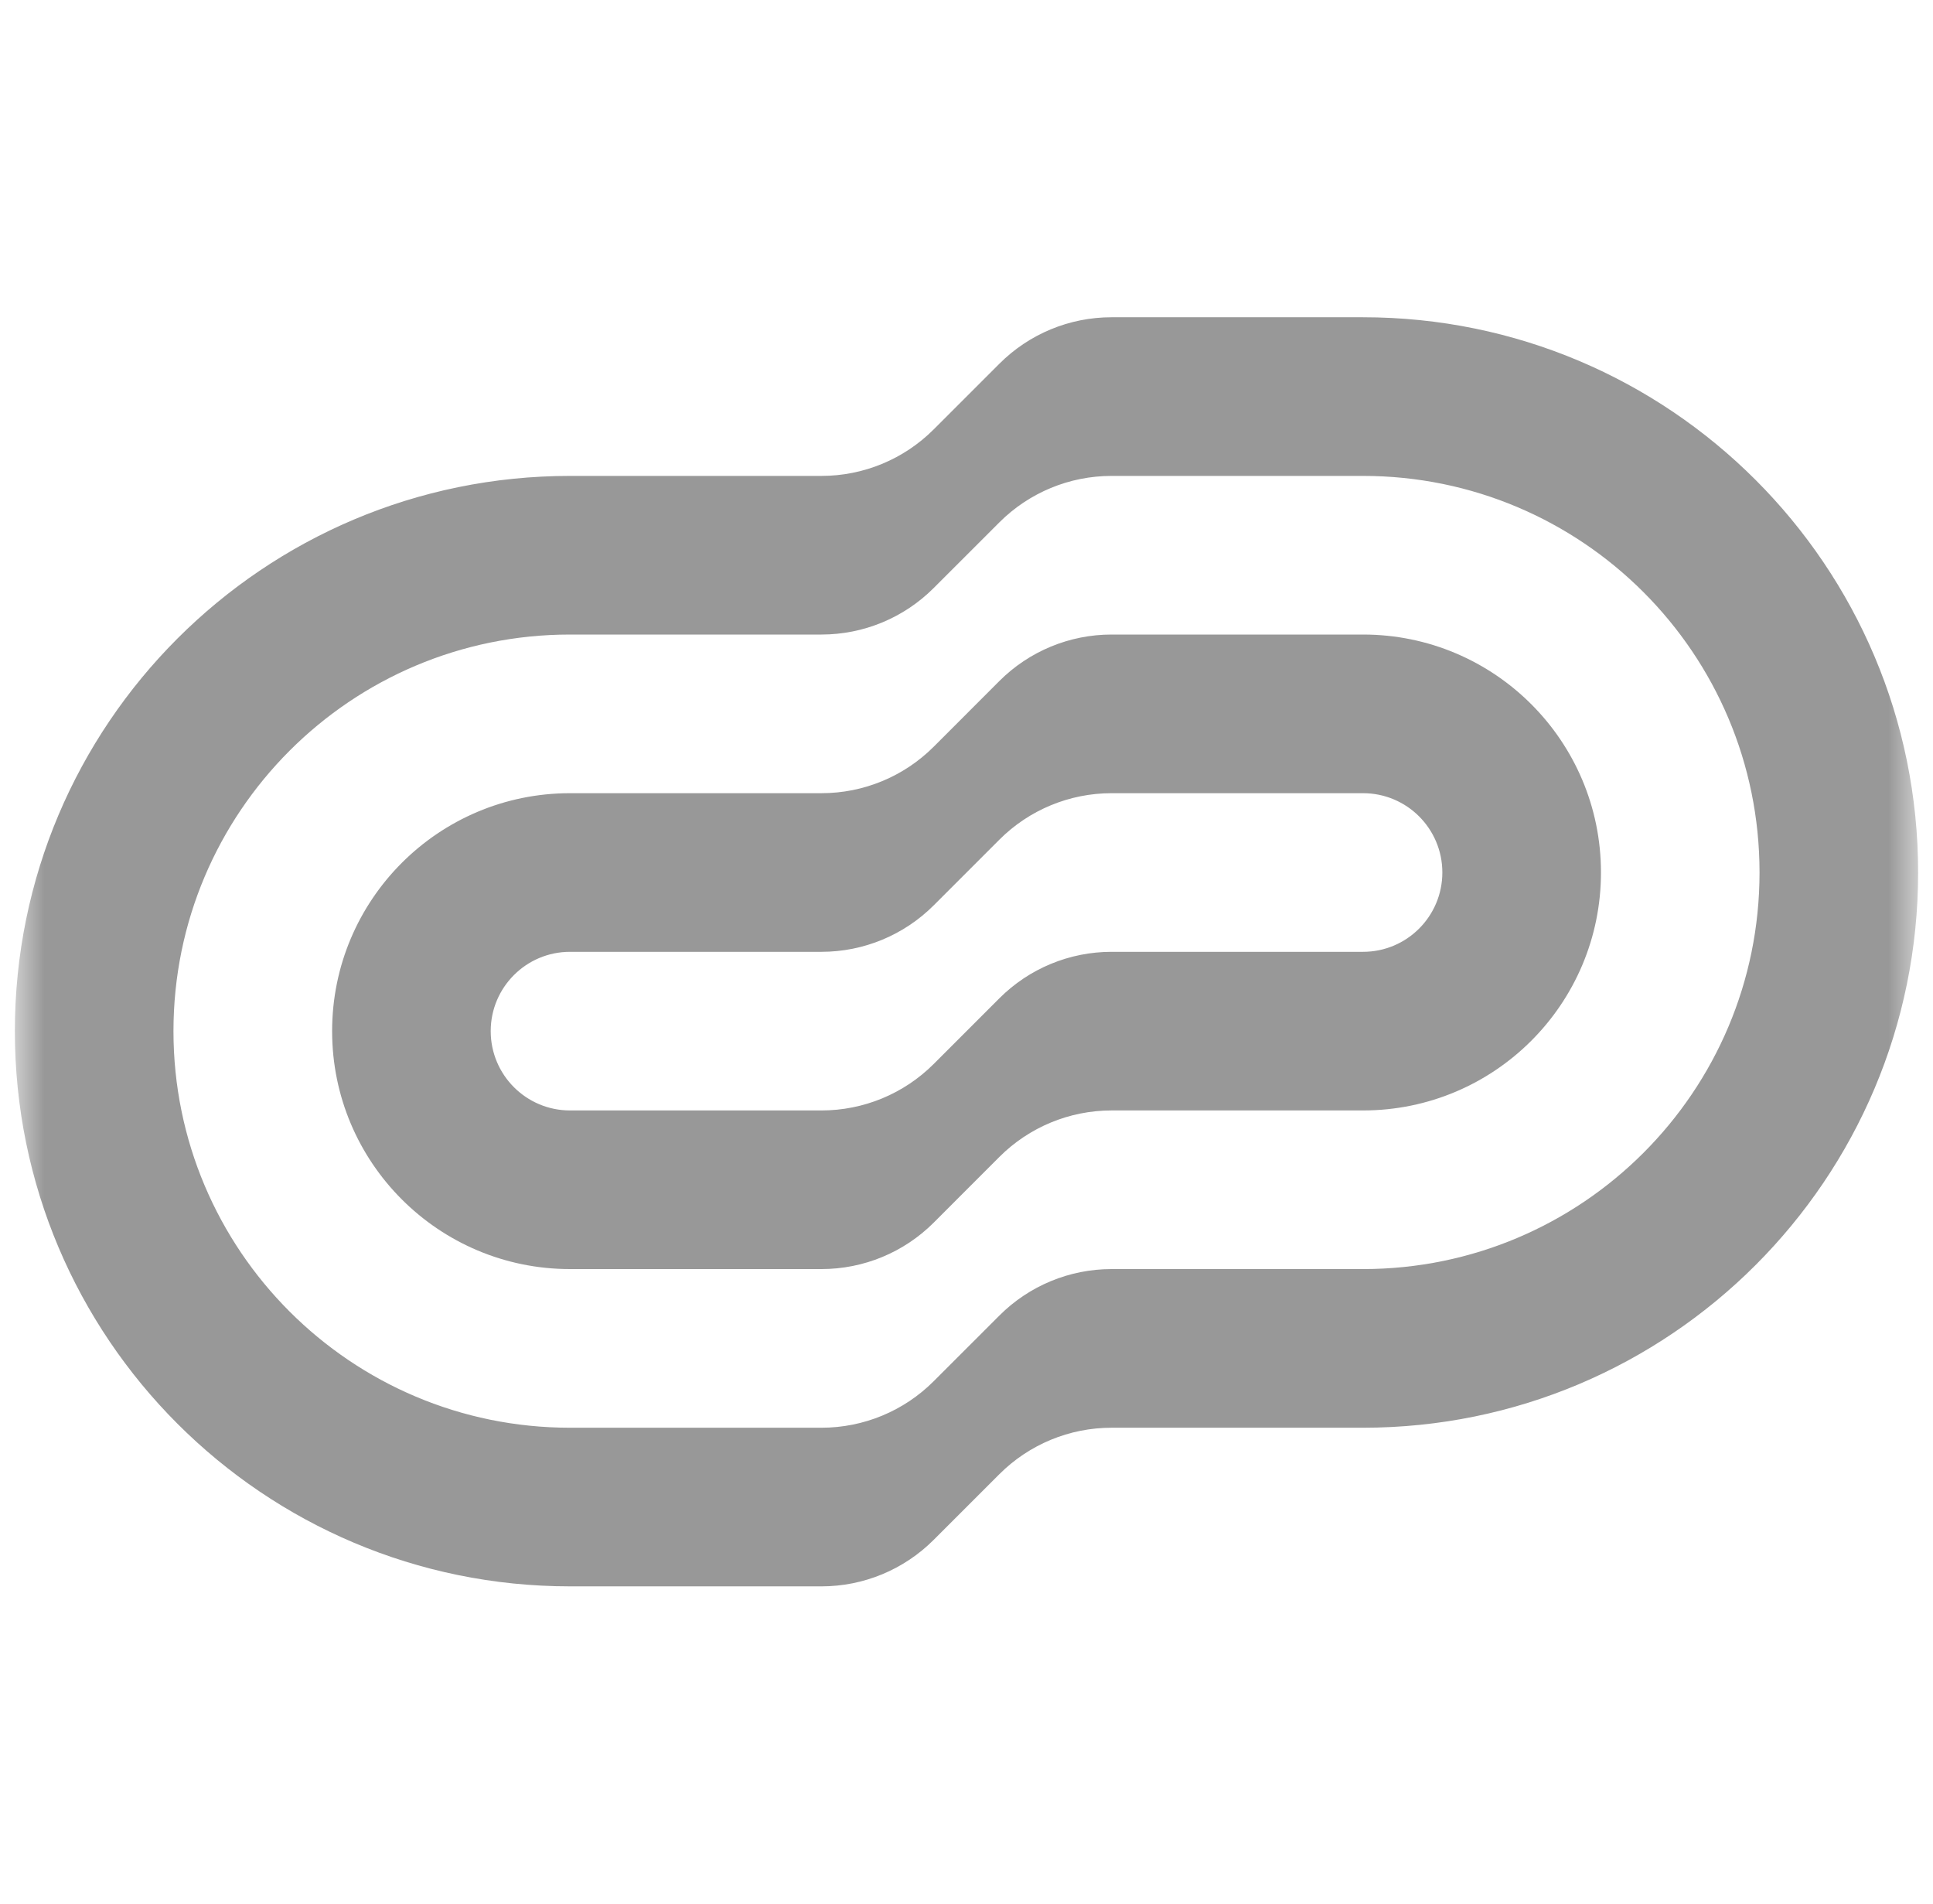 <svg width="65" height="64" viewBox="0 0 65 64" fill="none" xmlns="http://www.w3.org/2000/svg">
<g clip-path="url(#clip0_139_208)">
<mask id="mask0_139_208" style="mask-type:luminance" maskUnits="userSpaceOnUse" x="0" y="0" width="65" height="64">
<path d="M64.5 0H0.5V64H64.5V0Z" fill="white"/>
</mask>
<g mask="url(#mask0_139_208)">
<path fill-rule="evenodd" clip-rule="evenodd" d="M45.835 37.333H37.377C35.963 37.333 34.606 37.895 33.606 38.895L31.397 41.105C30.396 42.105 29.04 42.666 27.625 42.666H19.168C14.75 42.666 11.168 39.085 11.168 34.666C11.168 30.248 14.75 26.667 19.168 26.667H27.625C29.04 26.667 30.396 26.105 31.397 25.105L33.606 22.895C34.606 21.895 35.963 21.333 37.377 21.333H45.835C50.253 21.333 53.835 24.915 53.835 29.333C53.835 33.752 50.253 37.333 45.835 37.333ZM37.377 26.667C35.963 26.667 34.606 27.229 33.606 28.229L31.397 30.438C30.396 31.438 29.04 32 27.625 32H19.168C17.695 32 16.501 33.194 16.501 34.666C16.501 36.139 17.695 37.333 19.168 37.333H27.625C29.04 37.333 30.396 36.771 31.397 35.771L33.606 33.562C34.606 32.562 35.963 32 37.377 32H45.835C47.307 32 48.501 30.806 48.501 29.333C48.501 27.86 47.307 26.667 45.835 26.667H37.377Z" fill="#989898"/>
<path fill-rule="evenodd" clip-rule="evenodd" d="M45.833 48H37.376C35.961 48 34.605 48.562 33.605 49.562L31.395 51.771C30.395 52.771 29.039 53.333 27.624 53.333H19.167C8.857 53.333 0.5 44.976 0.5 34.666C0.5 24.357 8.857 16 19.167 16H27.624C29.039 16 30.395 15.438 31.395 14.438L33.605 12.229C34.605 11.228 35.961 10.666 37.376 10.666H45.833C56.143 10.666 64.5 19.024 64.5 29.333C64.5 39.642 56.143 48 45.833 48ZM37.376 16C35.961 16 34.605 16.562 33.605 17.562L31.395 19.771C30.395 20.771 29.039 21.333 27.624 21.333H19.167C11.803 21.333 5.833 27.303 5.833 34.666C5.833 42.03 11.803 48 19.167 48H27.624C29.039 48 30.395 47.438 31.395 46.438L33.605 44.229C34.605 43.228 35.961 42.666 37.376 42.666H45.833C53.197 42.666 59.167 36.697 59.167 29.333C59.167 21.97 53.197 16 45.833 16H37.376Z" fill="#989898"/>
</g>
</g>
<defs>
<clipPath id="clip0_139_208">
<rect width="65" height="64" fill="white"/>
</clipPath>
</defs>
</svg>
